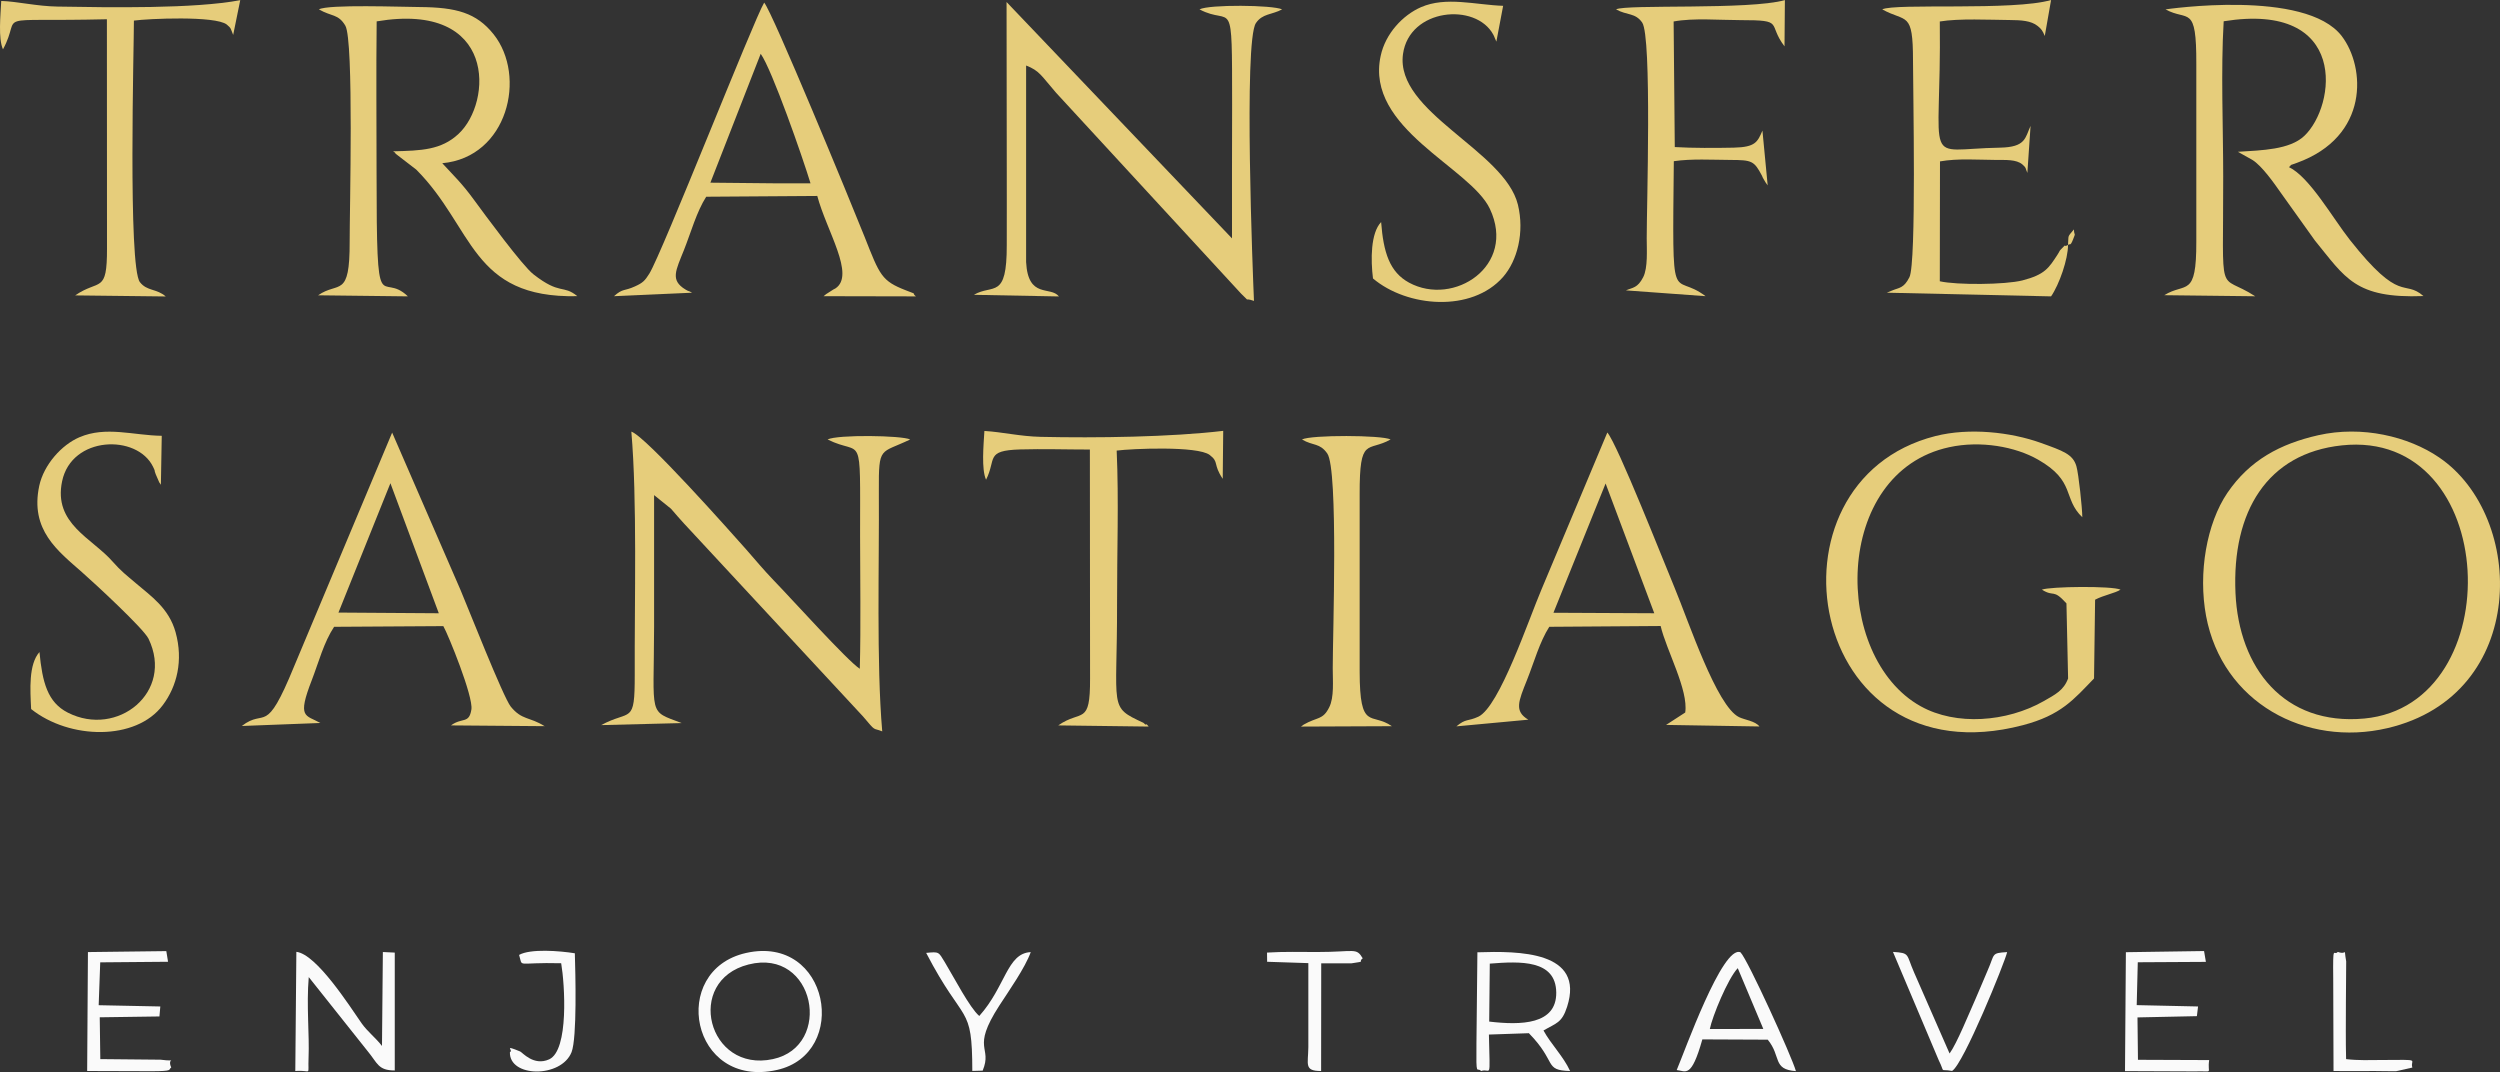 <?xml version="1.0" encoding="utf-8"?>
<!-- Generator: Adobe Illustrator 14.0.0, SVG Export Plug-In . SVG Version: 6.00 Build 43363)  -->
<!DOCTYPE svg PUBLIC "-//W3C//DTD SVG 1.1//EN" "http://www.w3.org/Graphics/SVG/1.1/DTD/svg11.dtd">
<svg version="1.1" id="Capa_1" xmlns="http://www.w3.org/2000/svg" xmlns:xlink="http://www.w3.org/1999/xlink" x="0px" y="0px"
	 width="200px" height="85.766px" viewBox="0 0 200 85.766" enable-background="new 0 0 200 85.766" xml:space="preserve">
<rect x="0" y="0" width="200" height="85.766" fill="#333333" stroke="none"/>
<g>
	<g>
		<path fill="#E6CD7B" d="M195.135,36.598c-2.47-1.688-6.178-2.57-9.677-1.78c-3.042,0.689-5.479,1.989-7.269,4.613
			c-1.656,2.446-2.345,6.395-1.703,9.847c1.301,6.92,7.942,10.512,14.515,8.972C202.317,55.594,202.093,41.327,195.135,36.598z
			 M189.15,57.482c-6.439,0.596-10.039-4.049-10.311-10.032c-0.294-6.533,2.547-11.186,8.507-11.82
			C200.065,34.268,200.847,56.383,189.15,57.482z"/>
	</g>
	<path fill-rule="evenodd" clip-rule="evenodd" fill="#E6CD7B" d="M77.909,23.585l6.804,0.131c-0.666-0.859-2.469,0.217-2.624-2.748
		V5.24c1.092,0.425,1.216,0.828,2.399,2.183l14.801,16.069c0.852,0.797,0.085,0.256,1.029,0.581
		c-0.085-1.866-0.836-20.761,0.154-22.224c0.52-0.774,1.277-0.658,2.098-1.099c-0.766-0.356-5.852-0.403-6.61,0
		c2.655,1.409,2.601-1.486,2.609,7.647c0,3.561-0.023,7.122-0.009,10.675L80.525,0.162l0.016,12.88c0.008,2.183,0,4.366,0,6.549
		C80.557,24.019,79.441,22.688,77.909,23.585L77.909,23.585z"/>
	<path fill-rule="evenodd" clip-rule="evenodd" fill="#E6CD7B" d="M48.092,58.009l6.448-0.163c-2.717-1.029-2.229-0.41-2.213-7.663
		c0.007-3.529,0-7.052,0-10.574l1.354,1.091c0.395,0.457,0.611,0.712,1.021,1.161l14.336,15.451
		c1.091,1.292,0.735,0.874,1.541,1.199c-0.472-5.48-0.232-13.353-0.271-19.259c-0.016-3.623,0.101-2.934,2.508-4.095
		c-0.666-0.325-5.813-0.402-6.61,0c2.825,1.417,2.601-0.991,2.601,7.648c0,3.538,0.07,7.16-0.023,10.698
		c-0.976-0.62-5.527-5.674-6.889-7.075c-0.805-0.836-1.417-1.579-2.191-2.462c-1.184-1.332-8.035-9.064-9.196-9.436
		c0.472,5.488,0.248,13.524,0.271,19.468C50.786,58.032,50.445,56.731,48.092,58.009L48.092,58.009z"/>
	<path fill-rule="evenodd" clip-rule="evenodd" fill="#E6CD7B" d="M25.512,0.75c1.014,0.588,1.548,0.348,2.113,1.3
		c0.696,1.176,0.34,14.939,0.348,17.27c0.016,4.613-0.882,3.15-2.523,4.304l7.183,0.085c-2.237-2.145-2.5,2.469-2.508-9.846
		c0-4.041-0.039-8.112,0.008-12.153c9.637-1.625,9.266,6.486,6.548,9.002c-1.385,1.292-2.972,1.339-5.232,1.393
		c0.062,0.062,0.163,0.07,0.201,0.193l1.649,1.27c4.621,4.629,4.366,10.318,12.888,10.125c-1.169-0.952-1.354-0.062-3.514-1.75
		c-0.882-0.681-3.871-4.752-4.729-5.921c-0.991-1.362-1.58-1.896-2.563-2.965c5.241-0.48,6.773-6.959,4.11-10.311
		c-1.386-1.734-2.996-2.16-5.929-2.183C32.161,0.557,26.263,0.332,25.512,0.75L25.512,0.75z"/>
	<path fill-rule="evenodd" clip-rule="evenodd" fill="#E6CD7B" d="M173.243,0.75c1.796,0.998,2.478-0.48,2.462,4.374V19.32
		c0.016,4.575-0.859,3.228-2.563,4.296l7.276,0.085c-3.05-1.981-2.547,0.604-2.562-9.568c0-3.986-0.194-8.507,0.038-12.431
		c10.017-1.61,9.011,6.765,6.44,9.18c-1.177,1.099-3.375,1.138-5.303,1.262l1.146,0.642c0.774,0.464,1.789,1.927,2.284,2.632
		l2.732,3.824c2.438,2.98,3.212,4.652,8.686,4.443c-1.61-1.393-1.773,0.712-5.892-4.497c-1.377-1.75-3.228-5.039-4.876-5.821
		c0.456-0.302-0.364,0.023,0.627-0.333c5.836-2.106,5.496-7.664,3.606-10.141C184.444-0.914,173.252,0.75,173.243,0.75L173.243,0.75
		z"/>
	<path fill-rule="evenodd" clip-rule="evenodd" fill="#E6CD7B" d="M167.523,54.277l0.085-6.301c0.681-0.363,1.625-0.526,2.035-0.805
		c-0.673-0.31-5.619-0.256-6.293,0c1.015,0.635,0.859-0.116,1.966,1.099l0.132,6.007c-0.356,0.96-1.014,1.277-1.974,1.827
		c-2.926,1.656-6.989,1.981-9.822,0.395c-7.092-3.955-7.061-18.702,2.283-20.722c2.516-0.549,5.294-0.046,7.105,0.991
		c3.035,1.726,1.959,3.096,3.545,4.613c-0.007-0.759-0.294-3.46-0.472-4.08c-0.278-0.967-1.068-1.23-2.856-1.873
		c-2.399-0.859-5.713-1.231-8.43-0.542c-14.351,3.662-10.318,27.666,6.998,23.13C164.892,57.211,165.897,55.957,167.523,54.277
		L167.523,54.277z"/>
	<path fill-rule="evenodd" clip-rule="evenodd" fill="#E6CD7B" d="M150.579,0.75c1.927,1.068,2.461,0.085,2.461,4.095
		c0,2.26,0.286,16.201-0.286,17.332c-0.449,0.898-0.828,0.828-1.378,1.061c-0.085,0.031-0.348,0.139-0.426,0.178l13.136,0.294
		c0.658-0.952,1.362-2.988,1.355-4.11c-0.457,0.232-0.023-0.209-0.512,0.294c-0.248,0.255-0.069,0.078-0.325,0.472
		c-0.704,1.084-1.014,1.602-2.81,2.067c-1.37,0.348-5.248,0.379-6.61,0.069l0.015-9.59c1.44-0.255,3.043-0.124,4.529-0.116
		c0.712,0.007,1.571-0.054,2.059,0.356c0.341,0.287,0.24,0.325,0.402,0.681l0.256-3.762c-0.441,0.967-0.379,1.703-2.454,1.742
		c-6.348,0.108-4.667,1.865-4.807-10.094c1.532-0.255,3.994-0.131,5.628-0.116c0.866,0.008,1.671,0.046,2.205,0.479
		c0.279,0.232,0.387,0.356,0.565,0.797L164.086,0C161.106,0.882,151.585,0.239,150.579,0.75L150.579,0.75z M165.913,18.353
		c-0.565,0.673-0.402,0.417-0.472,1.246c0.162-0.155,0.17,0.154,0.402-0.441C166.091,18.523,165.936,18.949,165.913,18.353
		L165.913,18.353z"/>
	<path fill-rule="evenodd" clip-rule="evenodd" fill="#E6CD7B" d="M3.157,52.164c-0.875,0.983-0.744,3.004-0.666,4.56
		c3.065,2.446,8.391,2.563,10.535-0.317c1.13-1.502,1.648-3.568,1.021-5.829c-0.542-1.942-1.989-2.902-3.181-3.924
		c-0.728-0.619-1.192-0.968-1.842-1.711c-1.657-1.905-4.769-3.035-4.056-6.44c0.758-3.646,5.999-3.785,7.276-1.161
		c0.248,0.511,0.039,0.163,0.217,0.604l0.278,0.642c0.031,0.046,0.085,0.124,0.132,0.193l0.069-3.917
		c-2.275-0.031-4.458-0.797-6.587,0.116c-1.417,0.604-2.841,2.183-3.212,3.878c-0.759,3.553,1.494,5.217,3.421,6.92
		c1.014,0.891,4.915,4.497,5.318,5.317c2.066,4.273-2.493,7.935-6.456,5.914C3.807,56.189,3.389,54.595,3.157,52.164L3.157,52.164z"
		/>
	<path fill-rule="evenodd" clip-rule="evenodd" fill="#E6CD7B" d="M78.884,38.378c0.843-1.656-0.093-2.338,2.725-2.423
		c1.818-0.054,3.746,0.008,5.581,0.008l0.015,18.314c0.016,3.824-0.681,2.446-2.546,3.755l7.237,0.093
		c-0.069-0.07-0.17-0.232-0.209-0.171c-0.047,0.07-0.163-0.108-0.217-0.131c-2.81-1.309-2.09-1.015-2.105-9.553
		c-0.008-4.002,0.147-8.259-0.031-12.223c1.185-0.155,6.472-0.387,7.439,0.348c0.773,0.588,0.24,0.705,1.045,1.912l0.039-3.839
		c-4.142,0.496-10.188,0.581-14.6,0.48c-1.672-0.039-3.065-0.387-4.505-0.472C78.683,35.638,78.505,37.534,78.884,38.378
		L78.884,38.378z"/>
	<path fill-rule="evenodd" clip-rule="evenodd" fill="#E6CD7B" d="M110.49,17.765c-0.844,0.882-0.837,3.019-0.651,4.513
		c2.733,2.307,7.889,2.74,10.403-0.116c1.146-1.308,1.727-3.569,1.192-5.782c-1.061-4.358-9.831-7.393-9.195-12.052
		c0.503-3.662,5.813-4.149,7.222-1.563c0.108,0.201,0.14,0.348,0.248,0.565l0.542-2.864c-2.222-0.077-4.56-0.766-6.572,0.108
		c-1.455,0.635-2.849,2.113-3.228,3.909c-1.254,5.813,7.176,8.902,8.739,12.223c2.151,4.567-2.888,7.841-6.464,5.906
		C111.171,21.767,110.676,20.203,110.49,17.765L110.49,17.765z"/>
	<path fill-rule="evenodd" clip-rule="evenodd" fill="#E6CD7B" d="M129.284,0.75c0.882,0.495,1.532,0.255,2.09,1.053
		c0.789,1.138,0.356,14.932,0.363,17.246c0,0.952,0.102,2.361-0.278,3.12c-0.449,0.882-0.844,0.828-1.386,1.061l6.371,0.464
		c-2.709-2.067-2.663,1.579-2.539-10.798c1.417-0.209,3.065-0.108,4.521-0.101c1.734,0.007,1.896,0.07,2.523,1.246
		c0.031,0.062,0.055,0.14,0.085,0.193c0.209,0.379,0.232,0.387,0.38,0.596l-0.419-4.381c-0.395,0.914-0.557,1.324-2.291,1.363
		c-1.479,0.031-3.266,0.039-4.722-0.047L133.89,1.718c1.587-0.294,3.7-0.108,5.349-0.108c3.584,0,2.113,0.248,3.522,2.098l0.03-3.7
		C139.966,0.812,130.073,0.325,129.284,0.75L129.284,0.75z"/>
	<path fill-rule="evenodd" clip-rule="evenodd" fill="#E6CD7B" d="M0.239,3.947C1.872,0.936-1.108,1.772,8.552,1.54L8.56,19.87
		c0.008,3.669-0.604,2.423-2.547,3.762l7.245,0.085c-0.728-0.642-1.494-0.41-2.066-1.146c-0.96-1.246-0.472-18.972-0.48-20.923
		c1.107-0.155,6.525-0.403,7.431,0.317c0.379,0.31,0.302,0.333,0.511,0.828l0.565-2.779C15.558,0.712,8.776,0.596,4.612,0.526
		C2.94,0.502,1.4,0.116,0.099,0.077C0.045,1.222-0.156,3.081,0.239,3.947L0.239,3.947z"/>
	<path fill-rule="evenodd" clip-rule="evenodd" fill="#E6CD7B" d="M104.158,35.158c0.913,0.534,1.408,0.255,2.02,1.115
		c0.906,1.262,0.434,14.762,0.441,17.185c0,1.015,0.124,2.33-0.286,3.135c-0.519,1.03-0.937,0.743-2.028,1.37
		c-0.062,0.039-0.146,0.108-0.225,0.163l7.269-0.031c-1.633-1.153-2.569,0.457-2.577-4.366V39.531
		c-0.008-4.675,0.635-3.336,2.477-4.374C110.56,34.802,104.877,34.779,104.158,35.158L104.158,35.158z"/>
	<g>
		<path fill="#FAFAFA" d="M59.68,76.238c-6.185,1.394-4.428,10.906,2.477,9.358C68.024,84.28,66.352,74.736,59.68,76.238z
			 M61.832,84.729c-5.217,1.122-7.083-6.27-1.951-7.57C65.222,75.805,66.677,83.692,61.832,84.729z"/>
	</g>
	<g>
		<path fill="#E6CD7B" d="M66.832,23.075c-0.039,0.023-0.116,0.054-0.163,0.085l-0.581,0.372c-0.054,0.039-0.139,0.108-0.201,0.163
			l7.385,0.016c-0.411-0.341,0.248-0.085-0.79-0.48c-1.958-0.759-2.098-1.2-3.313-4.281c-1.146-2.872-7.4-18.051-8.035-18.74
			c-0.813,1.331-8.189,20.095-9.188,21.682c-0.356,0.573-0.534,0.743-1.154,1.022c-0.859,0.395-0.959,0.139-1.672,0.782l6.247-0.279
			c-0.333-0.194-0.232-0.07-0.542-0.263c-1.215-0.743-0.766-1.501-0.108-3.15c0.565-1.424,1.006-3.05,1.78-4.265l8.886-0.062
			C66.12,18.461,68.45,22.014,66.832,23.075z M62.226,14.668l-5.395-0.054l4.025-10.311c0.897,1.246,3.359,8.291,3.986,10.365
			H62.226z"/>
	</g>
	<g>
		<path fill="#E6CD7B" d="M133.286,57.993l7.47,0.124c-0.341-0.441-1.177-0.526-1.625-0.743c-1.797-0.859-4.041-7.663-5.171-10.373
			c-0.813-1.942-4.56-11.464-5.373-12.4l-5.255,12.524c-1.03,2.407-3.376,9.421-5.063,10.21c-0.874,0.402-0.982,0.124-1.757,0.774
			l5.752-0.534c-1.139-0.682-0.79-1.455-0.102-3.182c0.573-1.439,0.999-3.019,1.78-4.249l8.91-0.063
			c0.449,1.92,2.237,5.116,1.966,6.921L133.286,57.993z M124.275,49.021l4.173-10.342l3.894,10.381L124.275,49.021z"/>
	</g>
	<g>
		<path fill="#E6CD7B" d="M36.078,58.032l7.493,0.062c-1.239-0.773-1.812-0.464-2.709-1.563c-0.604-0.743-3.491-8.097-4.025-9.343
			l-5.465-12.579l-7.834,18.679c-2.345,5.735-2.26,3.297-4.195,4.791l6.286-0.24c-1.185-0.665-1.881-0.355-0.682-3.437
			c0.55-1.424,0.952-3.003,1.781-4.257l8.739-0.055c0.387,0.674,2.407,5.636,2.245,6.665C37.525,57.939,36.984,57.366,36.078,58.032
			z M27.076,49.006l4.157-10.349l3.871,10.404L27.076,49.006z"/>
	</g>
	<path fill-rule="evenodd" clip-rule="evenodd" fill="#FAFAFA" d="M23.624,85.682c1.347-0.116,0.991,0.503,1.061-1.068
		c0.077-1.834-0.178-4.164,0.015-6.447l4.714,5.929c0.797,0.96,0.828,1.541,2.167,1.541v-9.429l-0.952-0.046l-0.07,7.516
		c-0.496-0.65-1.169-1.153-1.633-1.819c-0.96-1.377-3.6-5.526-5.217-5.712L23.624,85.682z"/>
	<path fill-rule="evenodd" clip-rule="evenodd" fill="#FAFAFA" d="M12.755,81.316l0.07-0.798l-4.931-0.101l0.124-3.429l5.426-0.047
		l-0.139-0.852l-6.27,0.077l-0.062,9.514l5.016,0.016c1.989,0.008,1.432-0.132,1.71-0.294c-0.395-0.883,0.666-0.426-0.859-0.627
		l-4.815-0.047l-0.046-3.344L12.755,81.316z"/>
	<g>
		<path fill="#FAFAFA" d="M123.479,82.438c1.006-0.589,1.471-0.589,1.889-1.896c1.433-4.459-3.87-4.467-7.176-4.358l-0.077,7.315
			c-0.031,2.825,0.039,1.796,0.371,2.183c0.79-0.286,0.713,0.952,0.627-2.918l3.197-0.108c2.283,2.33,1.161,2.965,3.298,3.026
			C125.065,84.497,124.074,83.537,123.479,82.438z M119.136,81.727l0.047-4.637c2.446-0.194,5.286-0.317,5.317,2.307
			C124.531,81.974,121.683,82.028,119.136,81.727z"/>
	</g>
	<path fill-rule="evenodd" clip-rule="evenodd" fill="#FAFAFA" d="M156.167,85.674c0.906-0.526,4.228-8.7,4.405-9.506
		c-1.301,0.078-0.968,0.132-1.549,1.44c-0.355,0.805-0.611,1.479-0.982,2.307c-0.52,1.161-1.486,3.553-2.075,4.365l-2.84-6.486
		c-0.644-1.463-0.303-1.556-1.688-1.641l3.662,8.669C155.657,85.93,155.092,85.48,156.167,85.674L156.167,85.674z"/>
	<path fill-rule="evenodd" clip-rule="evenodd" fill="#FAFAFA" d="M77.785,85.674l0.828-0.023c0.813-1.958-0.96-1.656,1.331-5.201
		c0.782-1.208,2.052-3.004,2.517-4.281c-1.904,0.086-2.005,2.748-4.119,5.109c-0.766-0.65-2.028-3.097-2.763-4.312
		c-0.503-0.828-0.441-0.836-1.486-0.735C77.15,82.113,77.777,80.209,77.785,85.674L77.785,85.674z"/>
	<path fill-rule="evenodd" clip-rule="evenodd" fill="#FAFAFA" d="M41.528,76.393c0.325,1.061-0.325,0.573,3.367,0.666
		c0.287,1.672,0.627,6.959-0.959,7.687c-1.231,0.564-2.144-0.55-2.322-0.627c-1.409-0.581-0.496-0.077-0.821,0.046
		c-0.077,2.044,4.095,2.099,4.931,0.009c0.449-1.146,0.31-6.355,0.263-7.912C44.771,76.067,42.433,75.882,41.528,76.393
		L41.528,76.393z"/>
	<path fill-rule="evenodd" clip-rule="evenodd" fill="#FAFAFA" d="M101.371,76.942l3.297,0.108v6.719
		c-0.016,1.394-0.355,1.912,1.022,1.912l0.008-8.615h2.423c1.254-0.186,0.464-0.077,0.897-0.402
		c-0.526-0.883-0.627-0.503-3.646-0.503c-1.331,0-2.678-0.039-4.01,0.046L101.371,76.942z"/>
	<path fill-rule="evenodd" clip-rule="evenodd" fill="#FAFAFA" d="M186.682,85.682c1.114,0.008,2.229,0,3.344,0
		c0.542,0,1.122,0.023,1.656,0.016l1.309-0.294c-0.232-0.666,0.852-0.627-2.416-0.604c-0.975,0.007-1.919,0.046-2.887-0.07
		c-0.039-1.494-0.016-3.019-0.016-4.513l0.023-3.306c-0.225-1.246,0.14-0.464-0.673-0.758c-0.317,0.379-0.396-0.782-0.364,2.151
		L186.682,85.682z"/>
	<g>
		<path fill="#FAFAFA" d="M139.238,76.184c-1.432-0.619-4.505,8.035-5.102,9.421c0.721,0.062,1.154,0.735,2.052-2.454l5.232,0.023
			c1.1,1.339,0.356,2.384,2.253,2.516C143.356,84.544,139.819,76.757,139.238,76.184z M136.785,82.322
			c0.201-1.006,1.439-4.033,2.236-4.869l2.044,4.861L136.785,82.322z"/>
	</g>
	<g>
		<path fill="#FAFAFA" d="M171.037,84.784l-0.038-3.391l4.752-0.101l0.094-0.774l-4.908-0.108l0.086-3.429l5.449-0.031l-0.147-0.867
			l-6.254,0.093L170,85.689l5.581,0.023c1.603-0.055,0.976,0.271,1.153-0.906L171.037,84.784z"/>
	</g>
</g>
</svg>
